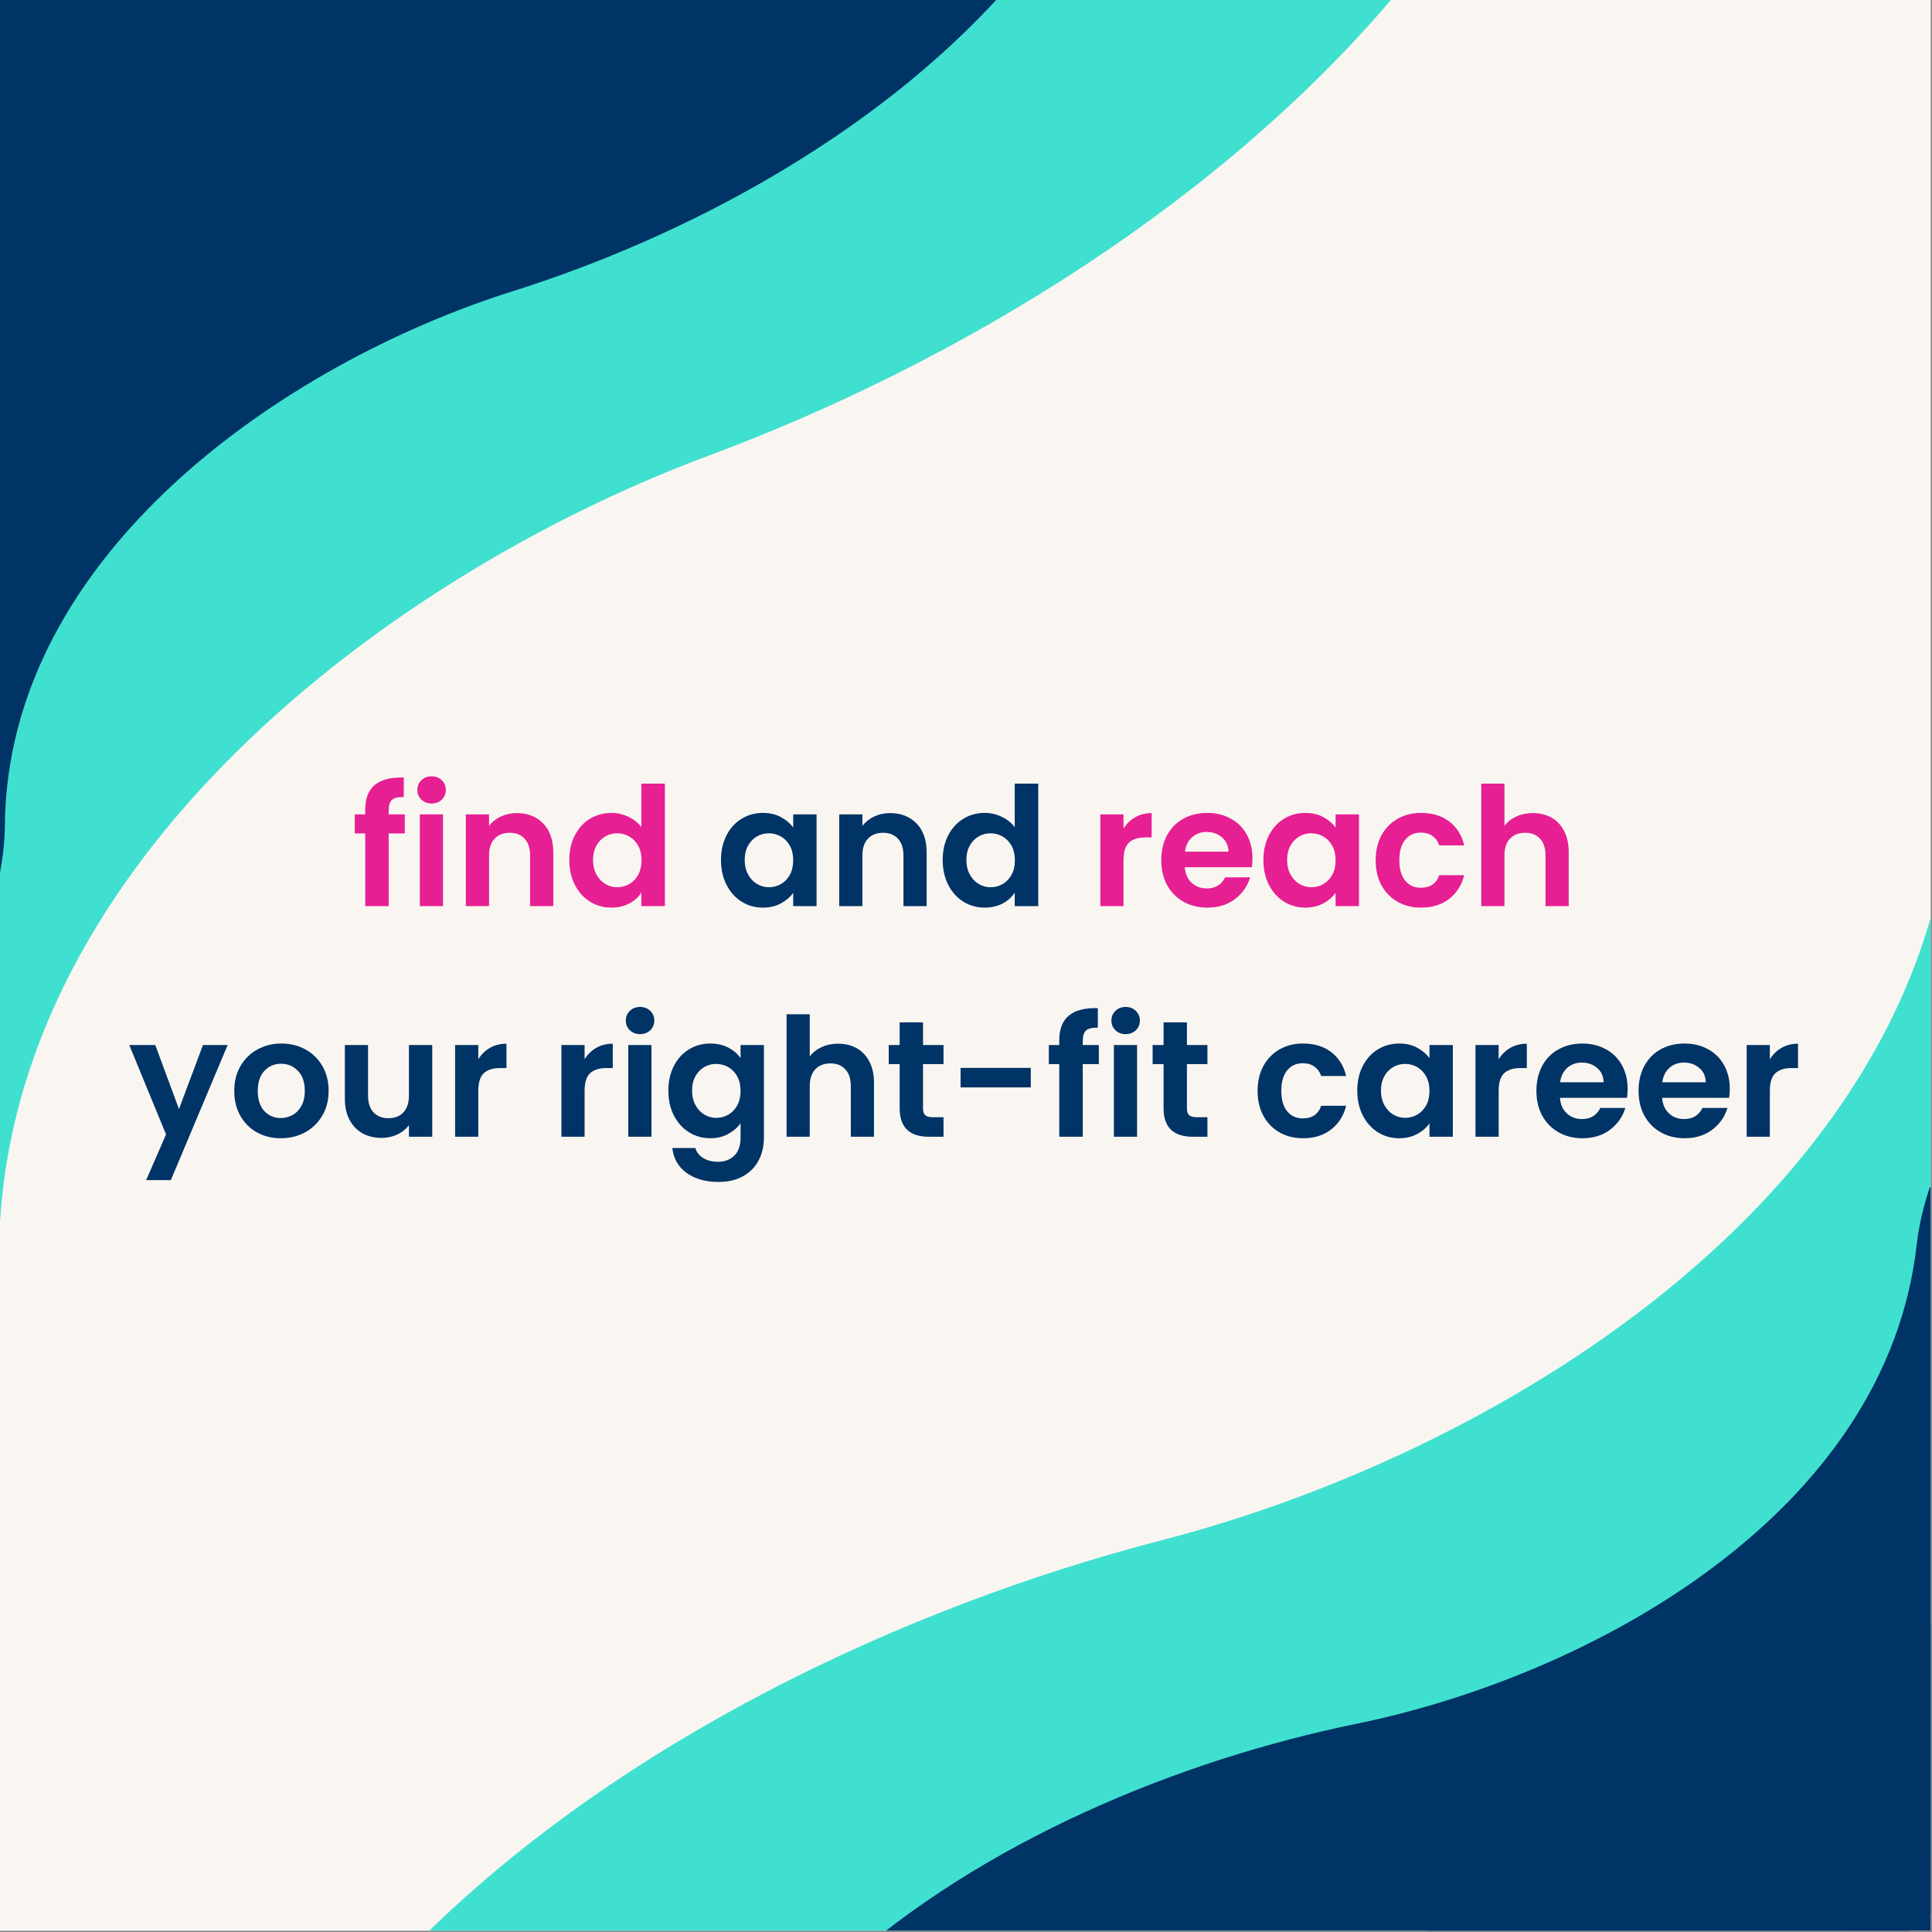 <svg xmlns="http://www.w3.org/2000/svg" xmlns:xlink="http://www.w3.org/1999/xlink" width="946" zoomAndPan="magnify" viewBox="0 0 709.5 709.5" height="946" preserveAspectRatio="xMidYMid meet" version="1.0"><rect x="0" y="0" width="709.5" height="709.5" fill="#808080" stroke="none"/><defs><g/><clipPath id="bc9f77347a"><path d="M 0 0 L 517 0 L 517 503 L 0 503 Z M 0 0 " clip-rule="nonzero"/></clipPath><clipPath id="05be8590c2"><path d="M 524.008 -2.258 L 17.418 524.371 L -229.965 286.402 L 276.629 -240.227 Z M 524.008 -2.258 " clip-rule="nonzero"/></clipPath><clipPath id="4d43f014ee"><path d="M 524.008 -2.258 L 17.418 524.371 L -229.965 286.402 L 276.629 -240.227 Z M 524.008 -2.258 " clip-rule="nonzero"/></clipPath><clipPath id="9e0a448e78"><path d="M 0 0 L 368 0 L 368 325 L 0 325 Z M 0 0 " clip-rule="nonzero"/></clipPath><clipPath id="4285ba2118"><path d="M 372.531 1.41 L 11.816 339.887 L -147.164 170.461 L 213.547 -168.016 Z M 372.531 1.41 " clip-rule="nonzero"/></clipPath><clipPath id="e12a926429"><path d="M 372.531 1.41 L 11.816 339.887 L -147.164 170.461 L 213.547 -168.016 Z M 372.531 1.41 " clip-rule="nonzero"/></clipPath><clipPath id="bc474a0dd8"><path d="M 0 0 L 267 0 L 267 302 L 0 302 Z M 0 0 " clip-rule="nonzero"/></clipPath><clipPath id="5e8a7a0562"><path d="M 79.219 -301.977 L 266.887 -55.266 L -203.406 302.48 L -391.078 55.77 Z M 79.219 -301.977 " clip-rule="nonzero"/></clipPath><clipPath id="f0527d5531"><path d="M 79.219 -301.977 L 266.887 -55.266 L -202.742 301.977 L -390.414 55.266 Z M 79.219 -301.977 " clip-rule="nonzero"/></clipPath><clipPath id="dbb8718f55"><path d="M 153 258 L 709 258 L 709 709 L 153 709 Z M 153 258 " clip-rule="nonzero"/></clipPath><clipPath id="e0d475e6e8"><path d="M 147.086 707.188 L 705.055 235.332 L 926.703 497.434 L 368.738 969.289 Z M 147.086 707.188 " clip-rule="nonzero"/></clipPath><clipPath id="83b457046b"><path d="M 147.086 707.188 L 705.055 235.332 L 926.703 497.434 L 368.738 969.289 Z M 147.086 707.188 " clip-rule="nonzero"/></clipPath><clipPath id="a359a222e5"><path d="M 308 435 L 709 435 L 709 709 L 308 709 Z M 308 435 " clip-rule="nonzero"/></clipPath><clipPath id="a4f6dd473b"><path d="M 304.137 719.082 L 697.688 419.414 L 838.438 604.262 L 444.891 903.93 Z M 304.137 719.082 " clip-rule="nonzero"/></clipPath><clipPath id="2c8c4d4984"><path d="M 304.137 719.082 L 697.688 419.414 L 838.438 604.262 L 444.891 903.93 Z M 304.137 719.082 " clip-rule="nonzero"/></clipPath><clipPath id="a12f5d104a"><path d="M 397 479 L 709 479 L 709 709 L 397 709 Z M 397 479 " clip-rule="nonzero"/></clipPath><clipPath id="48cc9d942c"><path d="M 558.773 1050.973 L 397.414 786.301 L 901.945 478.715 L 1063.301 743.387 Z M 558.773 1050.973 " clip-rule="nonzero"/></clipPath><clipPath id="4b5a0db19f"><path d="M 558.773 1050.973 L 397.414 786.301 L 901.23 479.148 L 1062.59 743.82 Z M 558.773 1050.973 " clip-rule="nonzero"/></clipPath></defs><path fill="#ffffff" d="M 0 0 L 709 0 L 709 709 L 0 709 Z M 0 0 " fill-opacity="1" fill-rule="nonzero"/><path fill="#f9f6f1" d="M 0 0 L 709 0 L 709 709 L 0 709 Z M 0 0 " fill-opacity="1" fill-rule="nonzero"/><g clip-path="url(#bc9f77347a)"><g clip-path="url(#05be8590c2)"><g clip-path="url(#4d43f014ee)"><path fill="#40e0d0" d="M 516.945 -7.383 L 275.625 -239.52 L -228.984 285.055 L -2.48 502.941 C -0.582 491.777 0.25 481.086 -0.164 471.234 C -6.648 324.293 137.977 212.84 260.223 167.34 C 352.207 133.137 451.242 73.328 516.945 -7.383 Z M 516.945 -7.383 " fill-opacity="1" fill-rule="evenodd"/></g></g></g><g clip-path="url(#9e0a448e78)"><g clip-path="url(#4285ba2118)"><g clip-path="url(#e12a926429)"><path fill="#003366" d="M 367.93 -2.297 L 212.836 -167.574 L -146.445 169.559 L -0.875 324.695 C 0.793 317.215 1.73 310.016 1.789 303.344 C 2.496 203.785 104.121 133.449 188.336 106.93 C 251.699 86.988 320.719 49.988 367.93 -2.297 Z M 367.93 -2.297 " fill-opacity="1" fill-rule="evenodd"/></g></g></g><g fill="#e61f93" fill-opacity="1"><g transform="translate(129.012, 332.765)"><g><path d="M 19.641 -26.688 L 13.734 -26.688 L 13.734 0 L 5.109 0 L 5.109 -26.688 L 1.281 -26.688 L 1.281 -33.688 L 5.109 -33.688 L 5.109 -35.391 C 5.109 -39.516 6.281 -42.551 8.625 -44.5 C 10.977 -46.445 14.523 -47.359 19.266 -47.234 L 19.266 -40.062 C 17.203 -40.102 15.766 -39.758 14.953 -39.031 C 14.141 -38.301 13.734 -36.984 13.734 -35.078 L 13.734 -33.688 L 19.641 -33.688 Z M 19.641 -26.688 "/></g></g></g><g fill="#e61f93" fill-opacity="1"><g transform="translate(149.988, 332.765)"><g><path d="M 8.516 -37.688 C 7.016 -37.688 5.766 -38.16 4.766 -39.109 C 3.773 -40.066 3.281 -41.254 3.281 -42.672 C 3.281 -44.098 3.773 -45.285 4.766 -46.234 C 5.766 -47.191 7.016 -47.672 8.516 -47.672 C 10.016 -47.672 11.258 -47.191 12.25 -46.234 C 13.238 -45.285 13.734 -44.098 13.734 -42.672 C 13.734 -41.254 13.238 -40.066 12.25 -39.109 C 11.258 -38.16 10.016 -37.688 8.516 -37.688 Z M 12.703 -33.688 L 12.703 0 L 4.188 0 L 4.188 -33.688 Z M 12.703 -33.688 "/></g></g></g><g fill="#e61f93" fill-opacity="1"><g transform="translate(166.891, 332.765)"><g><path d="M 22.859 -34.172 C 26.867 -34.172 30.109 -32.898 32.578 -30.359 C 35.055 -27.828 36.297 -24.297 36.297 -19.766 L 36.297 0 L 27.781 0 L 27.781 -18.609 C 27.781 -21.273 27.109 -23.328 25.766 -24.766 C 24.43 -26.211 22.613 -26.938 20.312 -26.938 C 17.957 -26.938 16.098 -26.211 14.734 -24.766 C 13.379 -23.328 12.703 -21.273 12.703 -18.609 L 12.703 0 L 4.188 0 L 4.188 -33.688 L 12.703 -33.688 L 12.703 -29.484 C 13.836 -30.941 15.285 -32.086 17.047 -32.922 C 18.816 -33.754 20.754 -34.172 22.859 -34.172 Z M 22.859 -34.172 "/></g></g></g><g fill="#e61f93" fill-opacity="1"><g transform="translate(207.08, 332.765)"><g><path d="M 2 -16.969 C 2 -20.363 2.676 -23.379 4.031 -26.016 C 5.395 -28.648 7.25 -30.676 9.594 -32.094 C 11.945 -33.52 14.566 -34.234 17.453 -34.234 C 19.641 -34.234 21.723 -33.754 23.703 -32.797 C 25.691 -31.848 27.273 -30.582 28.453 -29 L 28.453 -44.984 L 37.094 -44.984 L 37.094 0 L 28.453 0 L 28.453 -4.984 C 27.398 -3.328 25.922 -1.988 24.016 -0.969 C 22.109 0.039 19.898 0.547 17.391 0.547 C 14.547 0.547 11.945 -0.18 9.594 -1.641 C 7.25 -3.098 5.395 -5.156 4.031 -7.812 C 2.676 -10.469 2 -13.52 2 -16.969 Z M 28.516 -16.844 C 28.516 -18.906 28.109 -20.676 27.297 -22.156 C 26.484 -23.633 25.391 -24.77 24.016 -25.562 C 22.641 -26.352 21.16 -26.75 19.578 -26.75 C 17.992 -26.75 16.531 -26.363 15.188 -25.594 C 13.852 -24.82 12.77 -23.695 11.938 -22.219 C 11.113 -20.738 10.703 -18.988 10.703 -16.969 C 10.703 -14.938 11.113 -13.16 11.938 -11.641 C 12.77 -10.117 13.863 -8.953 15.219 -8.141 C 16.582 -7.336 18.035 -6.938 19.578 -6.938 C 21.16 -6.938 22.641 -7.328 24.016 -8.109 C 25.391 -8.898 26.484 -10.035 27.297 -11.516 C 28.109 -12.992 28.516 -14.77 28.516 -16.844 Z M 28.516 -16.844 "/></g></g></g><g fill="#003366" fill-opacity="1"><g transform="translate(248.306, 332.765)"><g/></g></g><g fill="#003366" fill-opacity="1"><g transform="translate(262.777, 332.765)"><g><path d="M 2 -16.969 C 2 -20.363 2.676 -23.379 4.031 -26.016 C 5.395 -28.648 7.242 -30.676 9.578 -32.094 C 11.91 -33.52 14.516 -34.234 17.391 -34.234 C 19.898 -34.234 22.098 -33.723 23.984 -32.703 C 25.867 -31.691 27.379 -30.414 28.516 -28.875 L 28.516 -33.688 L 37.094 -33.688 L 37.094 0 L 28.516 0 L 28.516 -4.922 C 27.422 -3.336 25.91 -2.031 23.984 -1 C 22.055 0.031 19.836 0.547 17.328 0.547 C 14.492 0.547 11.91 -0.18 9.578 -1.641 C 7.242 -3.098 5.395 -5.156 4.031 -7.812 C 2.676 -10.469 2 -13.52 2 -16.969 Z M 28.516 -16.844 C 28.516 -18.906 28.109 -20.676 27.297 -22.156 C 26.484 -23.633 25.391 -24.77 24.016 -25.562 C 22.641 -26.352 21.16 -26.75 19.578 -26.75 C 17.992 -26.75 16.531 -26.363 15.188 -25.594 C 13.852 -24.82 12.77 -23.695 11.938 -22.219 C 11.113 -20.738 10.703 -18.988 10.703 -16.969 C 10.703 -14.938 11.113 -13.16 11.938 -11.641 C 12.77 -10.117 13.863 -8.953 15.219 -8.141 C 16.582 -7.336 18.035 -6.938 19.578 -6.938 C 21.16 -6.938 22.641 -7.328 24.016 -8.109 C 25.391 -8.898 26.484 -10.035 27.297 -11.516 C 28.109 -12.992 28.516 -14.77 28.516 -16.844 Z M 28.516 -16.844 "/></g></g></g><g fill="#003366" fill-opacity="1"><g transform="translate(304, 332.765)"><g><path d="M 22.859 -34.172 C 26.867 -34.172 30.109 -32.898 32.578 -30.359 C 35.055 -27.828 36.297 -24.297 36.297 -19.766 L 36.297 0 L 27.781 0 L 27.781 -18.609 C 27.781 -21.273 27.109 -23.328 25.766 -24.766 C 24.43 -26.211 22.613 -26.938 20.312 -26.938 C 17.957 -26.938 16.098 -26.211 14.734 -24.766 C 13.379 -23.328 12.703 -21.273 12.703 -18.609 L 12.703 0 L 4.188 0 L 4.188 -33.688 L 12.703 -33.688 L 12.703 -29.484 C 13.836 -30.941 15.285 -32.086 17.047 -32.922 C 18.816 -33.754 20.754 -34.172 22.859 -34.172 Z M 22.859 -34.172 "/></g></g></g><g fill="#003366" fill-opacity="1"><g transform="translate(344.189, 332.765)"><g><path d="M 2 -16.969 C 2 -20.363 2.676 -23.379 4.031 -26.016 C 5.395 -28.648 7.25 -30.676 9.594 -32.094 C 11.945 -33.52 14.566 -34.234 17.453 -34.234 C 19.641 -34.234 21.723 -33.754 23.703 -32.797 C 25.691 -31.848 27.273 -30.582 28.453 -29 L 28.453 -44.984 L 37.094 -44.984 L 37.094 0 L 28.453 0 L 28.453 -4.984 C 27.398 -3.328 25.922 -1.988 24.016 -0.969 C 22.109 0.039 19.898 0.547 17.391 0.547 C 14.547 0.547 11.945 -0.18 9.594 -1.641 C 7.25 -3.098 5.395 -5.156 4.031 -7.812 C 2.676 -10.469 2 -13.52 2 -16.969 Z M 28.516 -16.844 C 28.516 -18.906 28.109 -20.676 27.297 -22.156 C 26.484 -23.633 25.391 -24.77 24.016 -25.562 C 22.641 -26.352 21.16 -26.75 19.578 -26.75 C 17.992 -26.75 16.531 -26.363 15.188 -25.594 C 13.852 -24.82 12.77 -23.695 11.938 -22.219 C 11.113 -20.738 10.703 -18.988 10.703 -16.969 C 10.703 -14.938 11.113 -13.16 11.938 -11.641 C 12.77 -10.117 13.863 -8.953 15.219 -8.141 C 16.582 -7.336 18.035 -6.938 19.578 -6.938 C 21.16 -6.938 22.641 -7.328 24.016 -8.109 C 25.391 -8.898 26.484 -10.035 27.297 -11.516 C 28.109 -12.992 28.516 -14.77 28.516 -16.844 Z M 28.516 -16.844 "/></g></g></g><g fill="#003366" fill-opacity="1"><g transform="translate(385.413, 332.765)"><g/></g></g><g fill="#e61f93" fill-opacity="1"><g transform="translate(399.887, 332.765)"><g><path d="M 12.703 -28.453 C 13.797 -30.234 15.223 -31.629 16.984 -32.641 C 18.754 -33.66 20.773 -34.172 23.047 -34.172 L 23.047 -25.234 L 20.797 -25.234 C 18.117 -25.234 16.098 -24.602 14.734 -23.344 C 13.379 -22.094 12.703 -19.906 12.703 -16.781 L 12.703 0 L 4.188 0 L 4.188 -33.688 L 12.703 -33.688 Z M 12.703 -28.453 "/></g></g></g><g fill="#e61f93" fill-opacity="1"><g transform="translate(424.451, 332.765)"><g><path d="M 35.5 -17.578 C 35.5 -16.359 35.422 -15.258 35.266 -14.281 L 10.641 -14.281 C 10.836 -11.852 11.688 -9.945 13.188 -8.562 C 14.688 -7.188 16.531 -6.5 18.719 -6.5 C 21.883 -6.5 24.133 -7.859 25.469 -10.578 L 34.656 -10.578 C 33.676 -7.336 31.805 -4.672 29.047 -2.578 C 26.297 -0.492 22.914 0.547 18.906 0.547 C 15.664 0.547 12.758 -0.172 10.188 -1.609 C 7.613 -3.047 5.602 -5.082 4.156 -7.719 C 2.719 -10.352 2 -13.395 2 -16.844 C 2 -20.32 2.707 -23.379 4.125 -26.016 C 5.551 -28.648 7.539 -30.676 10.094 -32.094 C 12.645 -33.52 15.582 -34.234 18.906 -34.234 C 22.102 -34.234 24.969 -33.539 27.5 -32.156 C 30.039 -30.781 32.008 -28.828 33.406 -26.297 C 34.801 -23.766 35.5 -20.859 35.5 -17.578 Z M 26.688 -20 C 26.645 -22.188 25.852 -23.938 24.312 -25.25 C 22.781 -26.57 20.898 -27.234 18.672 -27.234 C 16.555 -27.234 14.781 -26.594 13.344 -25.312 C 11.906 -24.039 11.023 -22.27 10.703 -20 Z M 26.688 -20 "/></g></g></g><g fill="#e61f93" fill-opacity="1"><g transform="translate(461.965, 332.765)"><g><path d="M 2 -16.969 C 2 -20.363 2.676 -23.379 4.031 -26.016 C 5.395 -28.648 7.242 -30.676 9.578 -32.094 C 11.91 -33.52 14.516 -34.234 17.391 -34.234 C 19.898 -34.234 22.098 -33.723 23.984 -32.703 C 25.867 -31.691 27.379 -30.414 28.516 -28.875 L 28.516 -33.688 L 37.094 -33.688 L 37.094 0 L 28.516 0 L 28.516 -4.922 C 27.422 -3.336 25.91 -2.031 23.984 -1 C 22.055 0.031 19.836 0.547 17.328 0.547 C 14.492 0.547 11.91 -0.18 9.578 -1.641 C 7.242 -3.098 5.395 -5.156 4.031 -7.812 C 2.676 -10.469 2 -13.52 2 -16.969 Z M 28.516 -16.844 C 28.516 -18.906 28.109 -20.676 27.297 -22.156 C 26.484 -23.633 25.391 -24.77 24.016 -25.562 C 22.641 -26.352 21.16 -26.75 19.578 -26.75 C 17.992 -26.75 16.531 -26.363 15.188 -25.594 C 13.852 -24.82 12.77 -23.695 11.938 -22.219 C 11.113 -20.738 10.703 -18.988 10.703 -16.969 C 10.703 -14.938 11.113 -13.16 11.938 -11.641 C 12.77 -10.117 13.863 -8.953 15.219 -8.141 C 16.582 -7.336 18.035 -6.938 19.578 -6.938 C 21.16 -6.938 22.641 -7.328 24.016 -8.109 C 25.391 -8.898 26.484 -10.035 27.297 -11.516 C 28.109 -12.992 28.516 -14.77 28.516 -16.844 Z M 28.516 -16.844 "/></g></g></g><g fill="#e61f93" fill-opacity="1"><g transform="translate(503.188, 332.765)"><g><path d="M 2 -16.844 C 2 -20.32 2.707 -23.367 4.125 -25.984 C 5.551 -28.598 7.52 -30.625 10.031 -32.062 C 12.539 -33.508 15.422 -34.234 18.672 -34.234 C 22.836 -34.234 26.289 -33.188 29.031 -31.094 C 31.77 -29.008 33.602 -26.082 34.531 -22.312 L 25.359 -22.312 C 24.867 -23.77 24.047 -24.914 22.891 -25.75 C 21.734 -26.582 20.305 -27 18.609 -27 C 16.172 -27 14.242 -26.113 12.828 -24.344 C 11.41 -22.582 10.703 -20.082 10.703 -16.844 C 10.703 -13.633 11.41 -11.148 12.828 -9.391 C 14.242 -7.629 16.172 -6.75 18.609 -6.75 C 22.047 -6.75 24.297 -8.289 25.359 -11.375 L 34.531 -11.375 C 33.602 -7.719 31.758 -4.816 29 -2.672 C 26.238 -0.523 22.797 0.547 18.672 0.547 C 15.422 0.547 12.539 -0.172 10.031 -1.609 C 7.52 -3.047 5.551 -5.07 4.125 -7.688 C 2.707 -10.301 2 -13.352 2 -16.844 Z M 2 -16.844 "/></g></g></g><g fill="#e61f93" fill-opacity="1"><g transform="translate(539.79, 332.765)"><g><path d="M 23.156 -34.172 C 25.719 -34.172 27.988 -33.613 29.969 -32.5 C 31.957 -31.383 33.508 -29.738 34.625 -27.562 C 35.738 -25.395 36.297 -22.797 36.297 -19.766 L 36.297 0 L 27.781 0 L 27.781 -18.609 C 27.781 -21.273 27.109 -23.328 25.766 -24.766 C 24.43 -26.211 22.613 -26.938 20.312 -26.938 C 17.957 -26.938 16.098 -26.211 14.734 -24.766 C 13.379 -23.328 12.703 -21.273 12.703 -18.609 L 12.703 0 L 4.188 0 L 4.188 -44.984 L 12.703 -44.984 L 12.703 -29.484 C 13.797 -30.941 15.254 -32.086 17.078 -32.922 C 18.898 -33.754 20.926 -34.172 23.156 -34.172 Z M 23.156 -34.172 "/></g></g></g><g fill="#003366" fill-opacity="1"><g transform="translate(47.179, 417.456)"><g><path d="M 36.422 -33.688 L 15.562 15.922 L 6.5 15.922 L 13.797 -0.844 L 0.297 -33.688 L 9.844 -33.688 L 18.547 -10.156 L 27.359 -33.688 Z M 36.422 -33.688 "/></g></g></g><g fill="#003366" fill-opacity="1"><g transform="translate(83.963, 417.456)"><g><path d="M 19.156 0.547 C 15.906 0.547 12.984 -0.172 10.391 -1.609 C 7.797 -3.047 5.758 -5.082 4.281 -7.719 C 2.801 -10.352 2.062 -13.395 2.062 -16.844 C 2.062 -20.289 2.82 -23.328 4.344 -25.953 C 5.863 -28.586 7.941 -30.625 10.578 -32.062 C 13.211 -33.508 16.148 -34.234 19.391 -34.234 C 22.641 -34.234 25.578 -33.508 28.203 -32.062 C 30.836 -30.625 32.914 -28.586 34.438 -25.953 C 35.957 -23.328 36.719 -20.289 36.719 -16.844 C 36.719 -13.395 35.938 -10.352 34.375 -7.719 C 32.82 -5.082 30.719 -3.047 28.062 -1.609 C 25.406 -0.172 22.438 0.547 19.156 0.547 Z M 19.156 -6.875 C 20.695 -6.875 22.145 -7.25 23.5 -8 C 24.852 -8.75 25.938 -9.875 26.75 -11.375 C 27.562 -12.875 27.969 -14.695 27.969 -16.844 C 27.969 -20.039 27.125 -22.5 25.438 -24.219 C 23.758 -25.945 21.703 -26.812 19.266 -26.812 C 16.836 -26.812 14.801 -25.945 13.156 -24.219 C 11.52 -22.5 10.703 -20.039 10.703 -16.844 C 10.703 -13.633 11.5 -11.172 13.094 -9.453 C 14.695 -7.734 16.719 -6.875 19.156 -6.875 Z M 19.156 -6.875 "/></g></g></g><g fill="#003366" fill-opacity="1"><g transform="translate(122.754, 417.456)"><g><path d="M 35.984 -33.688 L 35.984 0 L 27.422 0 L 27.422 -4.25 C 26.328 -2.789 24.895 -1.645 23.125 -0.812 C 21.363 0.008 19.453 0.422 17.391 0.422 C 14.754 0.422 12.422 -0.133 10.391 -1.25 C 8.367 -2.363 6.781 -4.004 5.625 -6.172 C 4.469 -8.336 3.891 -10.922 3.891 -13.922 L 3.891 -33.688 L 12.406 -33.688 L 12.406 -15.141 C 12.406 -12.461 13.07 -10.406 14.406 -8.969 C 15.75 -7.531 17.57 -6.812 19.875 -6.812 C 22.227 -6.812 24.07 -7.531 25.406 -8.969 C 26.75 -10.406 27.422 -12.461 27.422 -15.141 L 27.422 -33.688 Z M 35.984 -33.688 "/></g></g></g><g fill="#003366" fill-opacity="1"><g transform="translate(162.944, 417.456)"><g><path d="M 12.703 -28.453 C 13.797 -30.234 15.223 -31.629 16.984 -32.641 C 18.754 -33.66 20.773 -34.172 23.047 -34.172 L 23.047 -25.234 L 20.797 -25.234 C 18.117 -25.234 16.098 -24.602 14.734 -23.344 C 13.379 -22.094 12.703 -19.906 12.703 -16.781 L 12.703 0 L 4.188 0 L 4.188 -33.688 L 12.703 -33.688 Z M 12.703 -28.453 "/></g></g></g><g fill="#003366" fill-opacity="1"><g transform="translate(187.507, 417.456)"><g/></g></g><g fill="#003366" fill-opacity="1"><g transform="translate(201.978, 417.456)"><g><path d="M 12.703 -28.453 C 13.797 -30.234 15.223 -31.629 16.984 -32.641 C 18.754 -33.66 20.773 -34.172 23.047 -34.172 L 23.047 -25.234 L 20.797 -25.234 C 18.117 -25.234 16.098 -24.602 14.734 -23.344 C 13.379 -22.094 12.703 -19.906 12.703 -16.781 L 12.703 0 L 4.188 0 L 4.188 -33.688 L 12.703 -33.688 Z M 12.703 -28.453 "/></g></g></g><g fill="#003366" fill-opacity="1"><g transform="translate(226.541, 417.456)"><g><path d="M 8.516 -37.688 C 7.016 -37.688 5.766 -38.16 4.766 -39.109 C 3.773 -40.066 3.281 -41.254 3.281 -42.672 C 3.281 -44.098 3.773 -45.285 4.766 -46.234 C 5.766 -47.191 7.016 -47.672 8.516 -47.672 C 10.016 -47.672 11.258 -47.191 12.25 -46.234 C 13.238 -45.285 13.734 -44.098 13.734 -42.672 C 13.734 -41.254 13.238 -40.066 12.25 -39.109 C 11.258 -38.16 10.016 -37.688 8.516 -37.688 Z M 12.703 -33.688 L 12.703 0 L 4.188 0 L 4.188 -33.688 Z M 12.703 -33.688 "/></g></g></g><g fill="#003366" fill-opacity="1"><g transform="translate(243.444, 417.456)"><g><path d="M 17.391 -34.234 C 19.898 -34.234 22.109 -33.734 24.016 -32.734 C 25.922 -31.742 27.422 -30.457 28.516 -28.875 L 28.516 -33.688 L 37.094 -33.688 L 37.094 0.25 C 37.094 3.363 36.461 6.145 35.203 8.594 C 33.941 11.051 32.055 13 29.547 14.438 C 27.035 15.875 23.992 16.594 20.422 16.594 C 15.641 16.594 11.719 15.477 8.656 13.25 C 5.602 11.02 3.875 7.984 3.469 4.141 L 11.922 4.141 C 12.359 5.672 13.316 6.895 14.797 7.812 C 16.273 8.727 18.07 9.188 20.188 9.188 C 22.656 9.188 24.66 8.441 26.203 6.953 C 27.742 5.473 28.516 3.238 28.516 0.25 L 28.516 -4.984 C 27.422 -3.398 25.91 -2.082 23.984 -1.031 C 22.055 0.02 19.859 0.547 17.391 0.547 C 14.547 0.547 11.945 -0.18 9.594 -1.641 C 7.25 -3.098 5.395 -5.156 4.031 -7.812 C 2.676 -10.469 2 -13.52 2 -16.969 C 2 -20.363 2.676 -23.379 4.031 -26.016 C 5.395 -28.648 7.242 -30.676 9.578 -32.094 C 11.91 -33.52 14.516 -34.234 17.391 -34.234 Z M 28.516 -16.844 C 28.516 -18.906 28.109 -20.676 27.297 -22.156 C 26.484 -23.633 25.391 -24.77 24.016 -25.562 C 22.641 -26.352 21.16 -26.75 19.578 -26.75 C 17.992 -26.75 16.531 -26.363 15.188 -25.594 C 13.852 -24.82 12.77 -23.695 11.938 -22.219 C 11.113 -20.738 10.703 -18.988 10.703 -16.969 C 10.703 -14.938 11.113 -13.16 11.938 -11.641 C 12.77 -10.117 13.863 -8.953 15.219 -8.141 C 16.582 -7.336 18.035 -6.938 19.578 -6.938 C 21.16 -6.938 22.641 -7.328 24.016 -8.109 C 25.391 -8.898 26.484 -10.035 27.297 -11.516 C 28.109 -12.992 28.516 -14.77 28.516 -16.844 Z M 28.516 -16.844 "/></g></g></g><g fill="#003366" fill-opacity="1"><g transform="translate(284.667, 417.456)"><g><path d="M 23.156 -34.172 C 25.719 -34.172 27.988 -33.613 29.969 -32.5 C 31.957 -31.383 33.508 -29.738 34.625 -27.562 C 35.738 -25.395 36.297 -22.797 36.297 -19.766 L 36.297 0 L 27.781 0 L 27.781 -18.609 C 27.781 -21.273 27.109 -23.328 25.766 -24.766 C 24.43 -26.211 22.613 -26.938 20.312 -26.938 C 17.957 -26.938 16.098 -26.211 14.734 -24.766 C 13.379 -23.328 12.703 -21.273 12.703 -18.609 L 12.703 0 L 4.188 0 L 4.188 -44.984 L 12.703 -44.984 L 12.703 -29.484 C 13.797 -30.941 15.254 -32.086 17.078 -32.922 C 18.898 -33.754 20.926 -34.172 23.156 -34.172 Z M 23.156 -34.172 "/></g></g></g><g fill="#003366" fill-opacity="1"><g transform="translate(324.856, 417.456)"><g><path d="M 14.109 -26.688 L 14.109 -10.391 C 14.109 -9.254 14.379 -8.43 14.922 -7.922 C 15.473 -7.422 16.395 -7.172 17.688 -7.172 L 21.641 -7.172 L 21.641 0 L 16.297 0 C 9.117 0 5.531 -3.484 5.531 -10.453 L 5.531 -26.688 L 1.516 -26.688 L 1.516 -33.688 L 5.531 -33.688 L 5.531 -42.016 L 14.109 -42.016 L 14.109 -33.688 L 21.641 -33.688 L 21.641 -26.688 Z M 14.109 -26.688 "/></g></g></g><g fill="#003366" fill-opacity="1"><g transform="translate(348.447, 417.456)"><g><path d="M 30.094 -25.297 L 30.094 -18.125 L 4.312 -18.125 L 4.312 -25.297 Z M 30.094 -25.297 "/></g></g></g><g fill="#003366" fill-opacity="1"><g transform="translate(383.894, 417.456)"><g><path d="M 19.641 -26.688 L 13.734 -26.688 L 13.734 0 L 5.109 0 L 5.109 -26.688 L 1.281 -26.688 L 1.281 -33.688 L 5.109 -33.688 L 5.109 -35.391 C 5.109 -39.516 6.281 -42.551 8.625 -44.5 C 10.977 -46.445 14.523 -47.359 19.266 -47.234 L 19.266 -40.062 C 17.203 -40.102 15.766 -39.758 14.953 -39.031 C 14.141 -38.301 13.734 -36.984 13.734 -35.078 L 13.734 -33.688 L 19.641 -33.688 Z M 19.641 -26.688 "/></g></g></g><g fill="#003366" fill-opacity="1"><g transform="translate(404.87, 417.456)"><g><path d="M 8.516 -37.688 C 7.016 -37.688 5.766 -38.16 4.766 -39.109 C 3.773 -40.066 3.281 -41.254 3.281 -42.672 C 3.281 -44.098 3.773 -45.285 4.766 -46.234 C 5.766 -47.191 7.016 -47.672 8.516 -47.672 C 10.016 -47.672 11.258 -47.191 12.25 -46.234 C 13.238 -45.285 13.734 -44.098 13.734 -42.672 C 13.734 -41.254 13.238 -40.066 12.25 -39.109 C 11.258 -38.16 10.016 -37.688 8.516 -37.688 Z M 12.703 -33.688 L 12.703 0 L 4.188 0 L 4.188 -33.688 Z M 12.703 -33.688 "/></g></g></g><g fill="#003366" fill-opacity="1"><g transform="translate(421.773, 417.456)"><g><path d="M 14.109 -26.688 L 14.109 -10.391 C 14.109 -9.254 14.379 -8.43 14.922 -7.922 C 15.473 -7.422 16.395 -7.172 17.688 -7.172 L 21.641 -7.172 L 21.641 0 L 16.297 0 C 9.117 0 5.531 -3.484 5.531 -10.453 L 5.531 -26.688 L 1.516 -26.688 L 1.516 -33.688 L 5.531 -33.688 L 5.531 -42.016 L 14.109 -42.016 L 14.109 -33.688 L 21.641 -33.688 L 21.641 -26.688 Z M 14.109 -26.688 "/></g></g></g><g fill="#003366" fill-opacity="1"><g transform="translate(445.364, 417.456)"><g/></g></g><g fill="#003366" fill-opacity="1"><g transform="translate(459.834, 417.456)"><g><path d="M 2 -16.844 C 2 -20.32 2.707 -23.367 4.125 -25.984 C 5.551 -28.598 7.52 -30.625 10.031 -32.062 C 12.539 -33.508 15.422 -34.234 18.672 -34.234 C 22.836 -34.234 26.289 -33.188 29.031 -31.094 C 31.77 -29.008 33.602 -26.082 34.531 -22.312 L 25.359 -22.312 C 24.867 -23.77 24.047 -24.914 22.891 -25.75 C 21.734 -26.582 20.305 -27 18.609 -27 C 16.172 -27 14.242 -26.113 12.828 -24.344 C 11.41 -22.582 10.703 -20.082 10.703 -16.844 C 10.703 -13.633 11.41 -11.148 12.828 -9.391 C 14.242 -7.629 16.172 -6.75 18.609 -6.75 C 22.047 -6.75 24.297 -8.289 25.359 -11.375 L 34.531 -11.375 C 33.602 -7.719 31.758 -4.816 29 -2.672 C 26.238 -0.523 22.797 0.547 18.672 0.547 C 15.422 0.547 12.539 -0.172 10.031 -1.609 C 7.52 -3.047 5.551 -5.07 4.125 -7.688 C 2.707 -10.301 2 -13.352 2 -16.844 Z M 2 -16.844 "/></g></g></g><g fill="#003366" fill-opacity="1"><g transform="translate(496.437, 417.456)"><g><path d="M 2 -16.969 C 2 -20.363 2.676 -23.379 4.031 -26.016 C 5.395 -28.648 7.242 -30.676 9.578 -32.094 C 11.91 -33.52 14.516 -34.234 17.391 -34.234 C 19.898 -34.234 22.098 -33.723 23.984 -32.703 C 25.867 -31.691 27.379 -30.414 28.516 -28.875 L 28.516 -33.688 L 37.094 -33.688 L 37.094 0 L 28.516 0 L 28.516 -4.922 C 27.422 -3.336 25.91 -2.031 23.984 -1 C 22.055 0.031 19.836 0.547 17.328 0.547 C 14.492 0.547 11.91 -0.18 9.578 -1.641 C 7.242 -3.098 5.395 -5.156 4.031 -7.812 C 2.676 -10.469 2 -13.52 2 -16.969 Z M 28.516 -16.844 C 28.516 -18.906 28.109 -20.676 27.297 -22.156 C 26.484 -23.633 25.391 -24.77 24.016 -25.562 C 22.641 -26.352 21.16 -26.75 19.578 -26.75 C 17.992 -26.75 16.531 -26.363 15.188 -25.594 C 13.852 -24.82 12.77 -23.695 11.938 -22.219 C 11.113 -20.738 10.703 -18.988 10.703 -16.969 C 10.703 -14.938 11.113 -13.16 11.938 -11.641 C 12.77 -10.117 13.863 -8.953 15.219 -8.141 C 16.582 -7.336 18.035 -6.938 19.578 -6.938 C 21.16 -6.938 22.641 -7.328 24.016 -8.109 C 25.391 -8.898 26.484 -10.035 27.297 -11.516 C 28.109 -12.992 28.516 -14.77 28.516 -16.844 Z M 28.516 -16.844 "/></g></g></g><g fill="#003366" fill-opacity="1"><g transform="translate(537.66, 417.456)"><g><path d="M 12.703 -28.453 C 13.797 -30.234 15.223 -31.629 16.984 -32.641 C 18.754 -33.66 20.773 -34.172 23.047 -34.172 L 23.047 -25.234 L 20.797 -25.234 C 18.117 -25.234 16.098 -24.602 14.734 -23.344 C 13.379 -22.094 12.703 -19.906 12.703 -16.781 L 12.703 0 L 4.188 0 L 4.188 -33.688 L 12.703 -33.688 Z M 12.703 -28.453 "/></g></g></g><g fill="#003366" fill-opacity="1"><g transform="translate(562.223, 417.456)"><g><path d="M 35.5 -17.578 C 35.5 -16.359 35.422 -15.258 35.266 -14.281 L 10.641 -14.281 C 10.836 -11.852 11.688 -9.945 13.188 -8.562 C 14.688 -7.188 16.531 -6.5 18.719 -6.5 C 21.883 -6.5 24.133 -7.859 25.469 -10.578 L 34.656 -10.578 C 33.676 -7.336 31.805 -4.672 29.047 -2.578 C 26.297 -0.492 22.914 0.547 18.906 0.547 C 15.664 0.547 12.758 -0.172 10.188 -1.609 C 7.613 -3.047 5.602 -5.082 4.156 -7.719 C 2.719 -10.352 2 -13.395 2 -16.844 C 2 -20.32 2.707 -23.379 4.125 -26.016 C 5.551 -28.648 7.539 -30.676 10.094 -32.094 C 12.645 -33.52 15.582 -34.234 18.906 -34.234 C 22.102 -34.234 24.969 -33.539 27.5 -32.156 C 30.039 -30.781 32.008 -28.828 33.406 -26.297 C 34.801 -23.766 35.5 -20.859 35.5 -17.578 Z M 26.688 -20 C 26.645 -22.188 25.852 -23.938 24.312 -25.25 C 22.781 -26.57 20.898 -27.234 18.672 -27.234 C 16.555 -27.234 14.781 -26.594 13.344 -25.312 C 11.906 -24.039 11.023 -22.27 10.703 -20 Z M 26.688 -20 "/></g></g></g><g fill="#003366" fill-opacity="1"><g transform="translate(599.737, 417.456)"><g><path d="M 35.5 -17.578 C 35.5 -16.359 35.422 -15.258 35.266 -14.281 L 10.641 -14.281 C 10.836 -11.852 11.688 -9.945 13.188 -8.562 C 14.688 -7.188 16.531 -6.5 18.719 -6.5 C 21.883 -6.5 24.133 -7.859 25.469 -10.578 L 34.656 -10.578 C 33.676 -7.336 31.805 -4.672 29.047 -2.578 C 26.297 -0.492 22.914 0.547 18.906 0.547 C 15.664 0.547 12.758 -0.172 10.188 -1.609 C 7.613 -3.047 5.602 -5.082 4.156 -7.719 C 2.719 -10.352 2 -13.395 2 -16.844 C 2 -20.32 2.707 -23.379 4.125 -26.016 C 5.551 -28.648 7.539 -30.676 10.094 -32.094 C 12.645 -33.52 15.582 -34.234 18.906 -34.234 C 22.102 -34.234 24.969 -33.539 27.5 -32.156 C 30.039 -30.781 32.008 -28.828 33.406 -26.297 C 34.801 -23.766 35.5 -20.859 35.5 -17.578 Z M 26.688 -20 C 26.645 -22.188 25.852 -23.938 24.312 -25.25 C 22.781 -26.57 20.898 -27.234 18.672 -27.234 C 16.555 -27.234 14.781 -26.594 13.344 -25.312 C 11.906 -24.039 11.023 -22.27 10.703 -20 Z M 26.688 -20 "/></g></g></g><g fill="#003366" fill-opacity="1"><g transform="translate(637.252, 417.456)"><g><path d="M 12.703 -28.453 C 13.797 -30.234 15.223 -31.629 16.984 -32.641 C 18.754 -33.66 20.773 -34.172 23.047 -34.172 L 23.047 -25.234 L 20.797 -25.234 C 18.117 -25.234 16.098 -24.602 14.734 -23.344 C 13.379 -22.094 12.703 -19.906 12.703 -16.781 L 12.703 0 L 4.188 0 L 4.188 -33.688 L 12.703 -33.688 Z M 12.703 -28.453 "/></g></g></g><g clip-path="url(#bc474a0dd8)"><g clip-path="url(#5e8a7a0562)"><g clip-path="url(#f0527d5531)"><path fill="#003366" d="M 79.219 -301.977 L 266.887 -55.266 L -202.445 301.75 L -390.113 55.035 Z M 79.219 -301.977 " fill-opacity="1" fill-rule="nonzero"/></g></g></g><g clip-path="url(#dbb8718f55)"><g clip-path="url(#e0d475e6e8)"><g clip-path="url(#83b457046b)"><path fill="#40e0d0" d="M 153.586 713.008 L 369.805 968.688 L 925.594 498.676 L 722.645 258.691 C 719.613 269.602 717.684 280.152 717.09 289.992 C 708.457 436.824 553.156 532.844 426.887 565.555 C 331.879 590.141 227.227 639.469 153.586 713.008 Z M 153.586 713.008 " fill-opacity="1" fill-rule="evenodd"/></g></g></g><g clip-path="url(#a359a222e5)"><g clip-path="url(#a4f6dd473b)"><g clip-path="url(#2c8c4d4984)"><path fill="#003366" d="M 308.332 723.242 L 445.645 903.566 L 837.633 605.086 L 708.75 435.828 C 706.324 443.098 704.656 450.164 703.91 456.797 C 692.988 555.758 584.68 615.289 498.191 633.027 C 433.113 646.355 360.66 676.078 308.332 723.242 Z M 308.332 723.242 " fill-opacity="1" fill-rule="evenodd"/></g></g></g><g clip-path="url(#a12f5d104a)"><g clip-path="url(#48cc9d942c)"><g clip-path="url(#4b5a0db19f)"><path fill="#003366" d="M 558.773 1050.973 L 397.414 786.301 L 900.91 479.344 L 1062.27 744.016 Z M 558.773 1050.973 " fill-opacity="1" fill-rule="nonzero"/></g></g></g></svg>